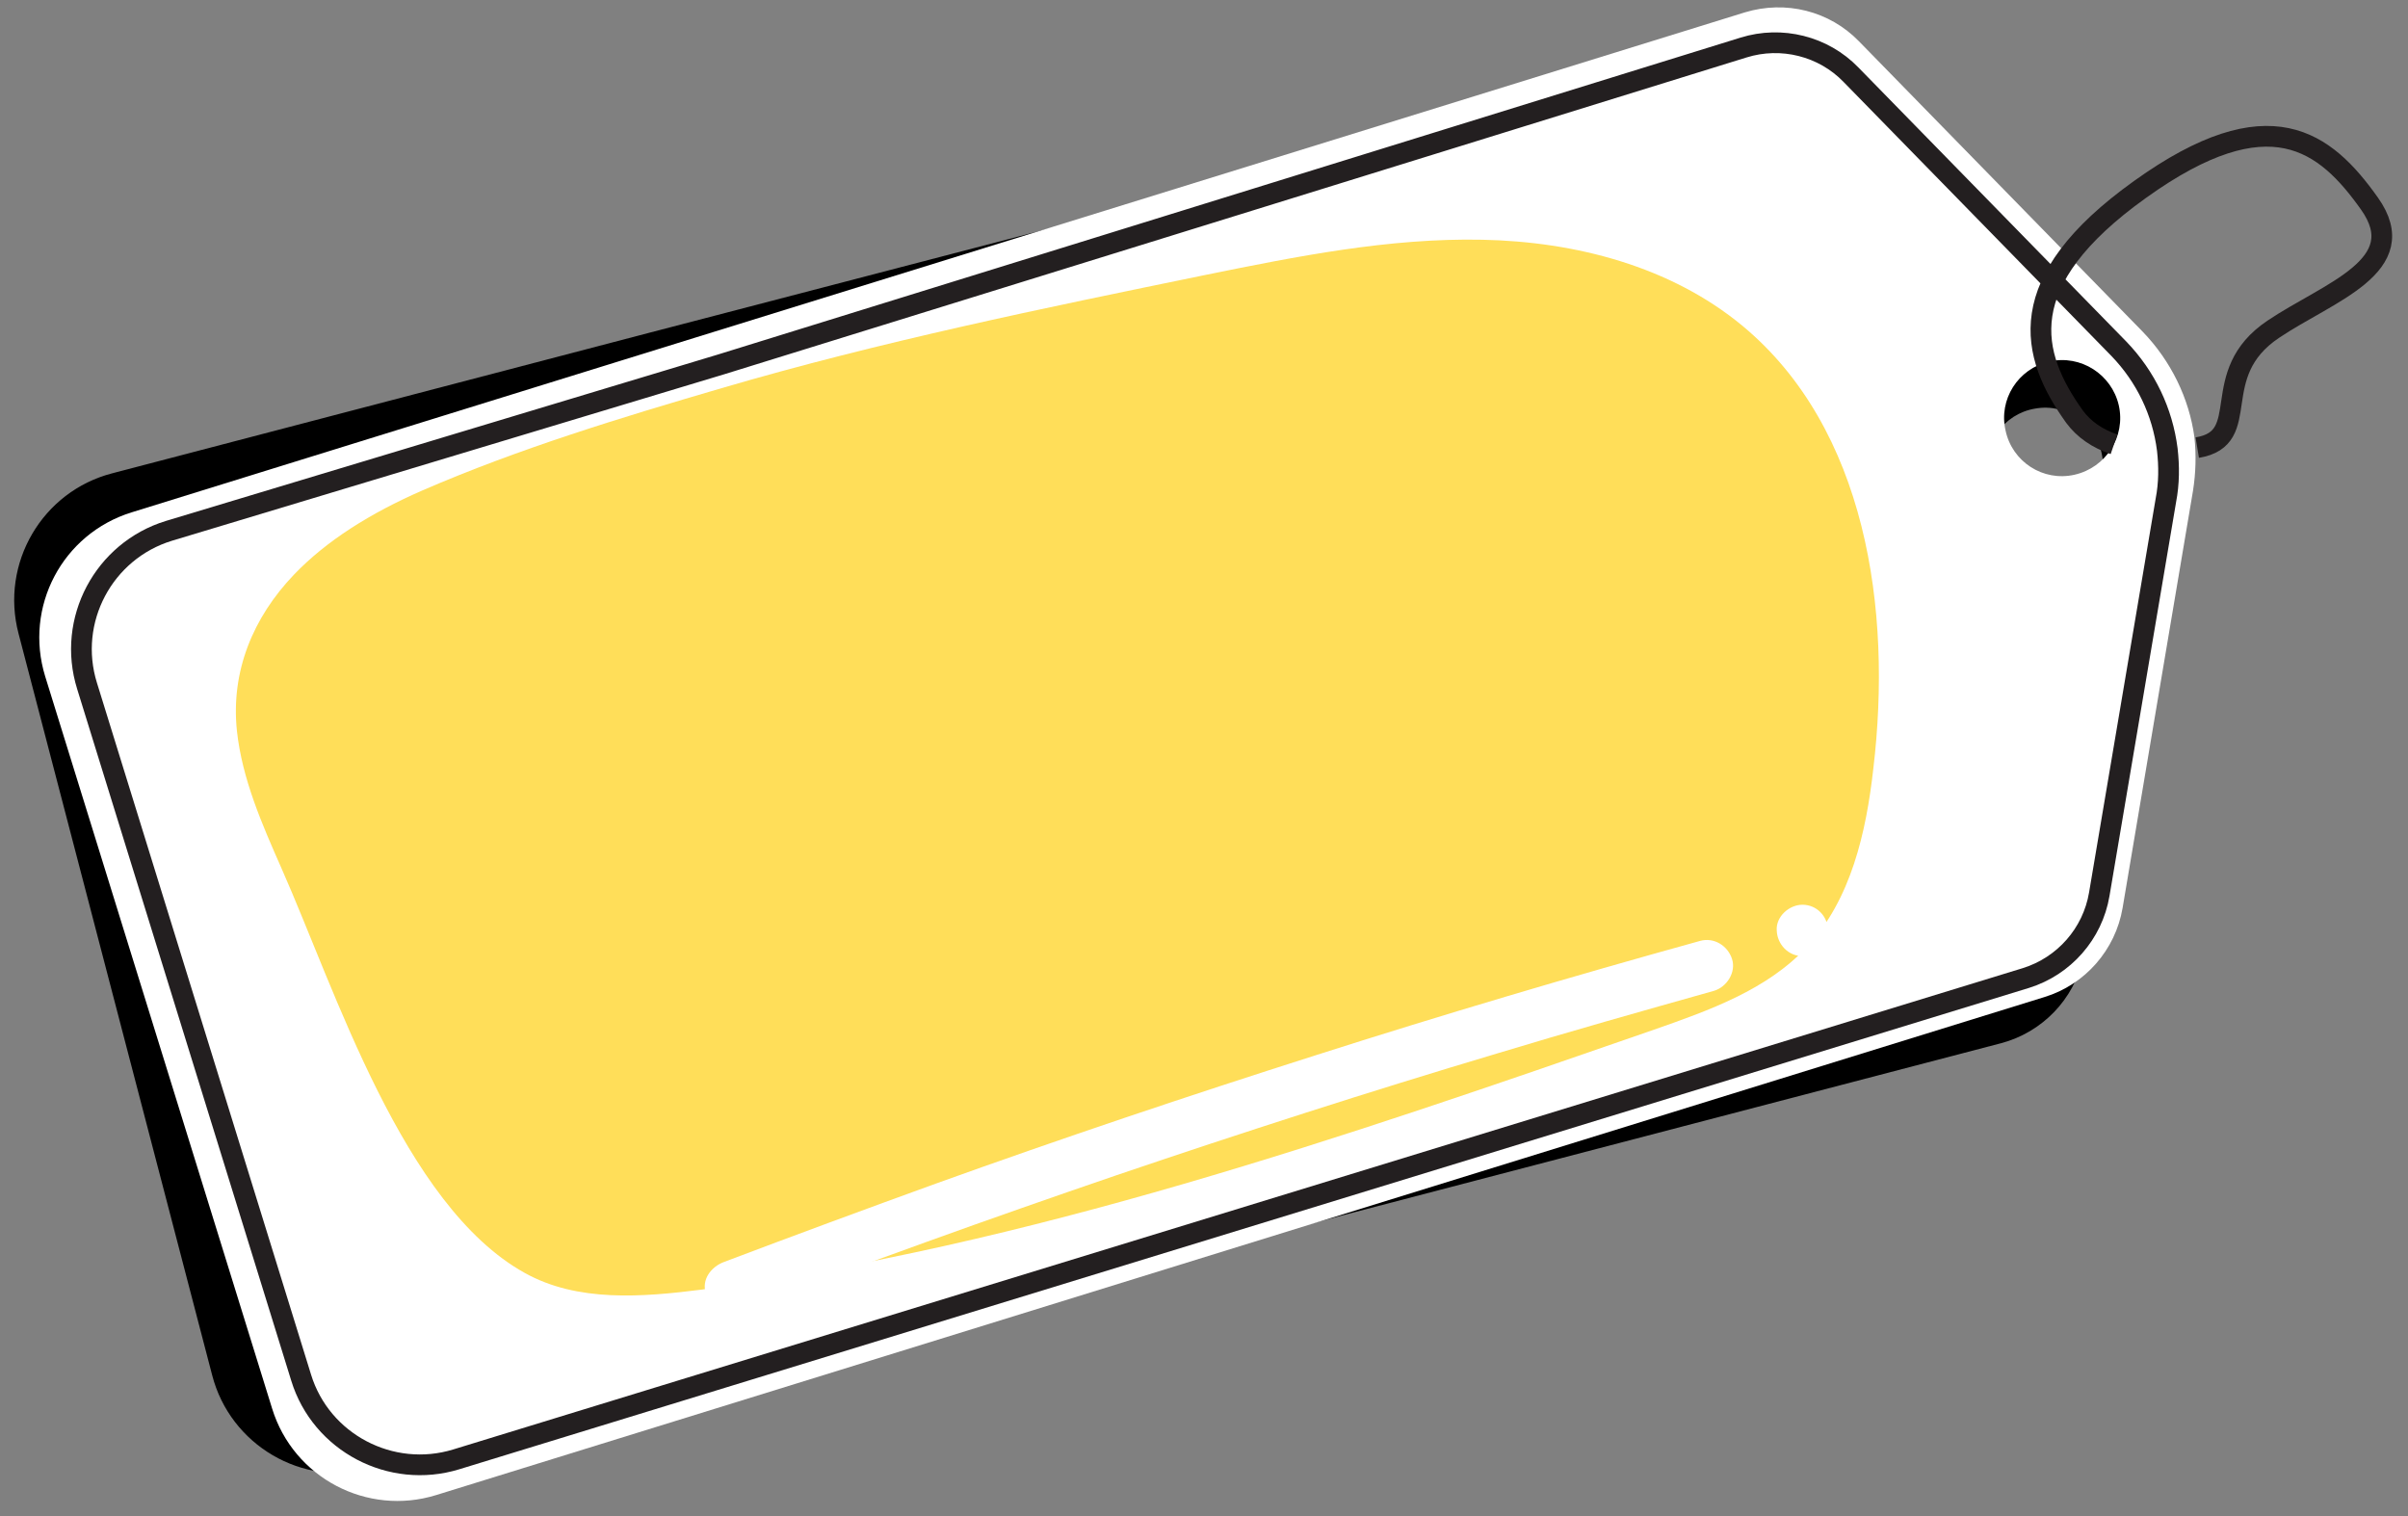 <?xml version="1.0" encoding="UTF-8" standalone="no"?><svg xmlns="http://www.w3.org/2000/svg" xmlns:xlink="http://www.w3.org/1999/xlink" fill="#000000" height="318.8" preserveAspectRatio="xMidYMid meet" version="1" viewBox="-3.0 -1.6 506.2 318.8" width="506.2" zoomAndPan="magnify"><rect x="-3.0" y="-1.6" width="506.2" height="318.8" fill="#808080" stroke="none"/><g><g id="change1_1"><path d="M444.7,78.9l-56.8-63.6c-5.9-6.6-15-9.4-23.7-7.1L133.7,68.3L20.6,97.9c-14.7,3.8-23.6,18.9-19.7,33.7 l40.7,155.9c3.8,14.7,18.9,23.6,33.7,19.7l342.4-89.5c8.6-2.3,15.3-9.2,17.2-17.9l18.7-86.9c0.8-3.7,1.1-7.5,0.8-11.2c0,0,0,0,0,0 C453.7,93.3,450.4,85.3,444.7,78.9z M424.8,84.3c6.6-1.2,13,3.3,14.1,9.9c1.2,6.6-3.3,13-9.9,14.1c-6.6,1.2-12.9-3.3-14.1-9.9 C413.7,91.7,418.2,85.4,424.8,84.3z" fill="#000000"/></g><g id="change2_1"><path d="M447.4,68.1l-59.6-61c-6.2-6.4-15.4-8.7-24-6.1L136.3,71.5L24.7,106.1C10.1,110.6,2,126,6.5,140.6 l47.7,153.9c4.5,14.6,20,22.7,34.5,18.2l338.1-104.7c8.5-2.6,14.9-9.9,16.4-18.7l14.8-87.7c0.6-3.8,0.7-7.6,0.3-11.3c0,0,0,0,0,0 C457.2,82.2,453.4,74.3,447.4,68.1z M427.8,74.4c6.6-1.5,13.1,2.7,14.6,9.2c1.5,6.6-2.7,13.1-9.3,14.6c-6.6,1.5-13.1-2.7-14.5-9.3 C417.1,82.4,421.2,75.9,427.8,74.4z" fill="#ffffff"/></g><g id="change3_1"><path d="M58.8,119.2c-8.6,9-13.3,20.3-12,32.8c1.1,10.2,5.3,19.7,9.4,29c11.3,25.5,25.5,70.8,51.1,85 c11.1,6.2,24.7,5.1,37.3,3.5c68.6-9.1,134.6-31.9,200-54.6c11.7-4.1,23.9-8.4,32.3-17.5c9.2-9.9,12.4-24,13.9-37.4 c4-33.5-1.5-71.5-27.5-93.1c-15.1-12.5-35.1-17.7-54.7-18.1s-39,3.5-58.2,7.4c-34.1,7-68.3,14-101.7,23.8 c-21.2,6.2-42.6,12.7-62.9,21.5C74.8,106.3,65.6,112.1,58.8,119.2z" fill="#ffde59"/></g><path d="M441.4,91.8c-3.5-1.2-6.3-3.1-8.3-5.8 c-9.3-13-13.5-28.3,13.8-47.8c27.2-19.5,38.9-10.1,48.2,3s-8.6,18.6-20.2,26.4c-14.2,9.5-3.9,22.9-16,24.9 M452.6,92.9 C452.6,92.9,452.6,92.9,452.6,92.9c0.4,3.5,0.4,7.1-0.3,10.7l-14,82.8c-1.4,8.3-7.4,15.1-15.4,17.6L92.9,305.2 c-13.7,4.2-28.4-3.5-32.6-17.2l-45-145.4c-4.3-13.8,3.5-28.4,17.2-32.6l116.1-35L363.5,8.4c8-2.5,16.8-0.3,22.6,5.7l56.3,57.6 C448.1,77.6,451.6,85,452.6,92.9z" fill="none" stroke="#231f20" stroke-miterlimit="10" stroke-width="4.357"/><g id="change4_1"><path d="M31.6,153c-1,0-1.9-0.7-2.1-1.6c-6-23.1,8.1-34.5,16.4-37.3c1.1-0.4,2.4,0.2,2.8,1.4 c0.4,1.1-0.2,2.4-1.4,2.8c-0.8,0.3-20,7.2-13.6,32.1c0.3,1.2-0.4,2.4-1.6,2.7C32,153,31.8,153,31.6,153z M152.2,274.2 c26.3-10.1,52.8-19.6,79.4-28.7c26.5-9,53.2-17.6,80-25.6c15.2-4.6,30.4-8.9,45.7-13.2c2.7-0.8,4.7-3.9,3.8-6.7 c-0.9-2.8-3.8-4.6-6.7-3.8c-27.1,7.5-54.1,15.5-81,24.1c-26.7,8.5-53.2,17.4-79.6,26.9c-14.9,5.4-29.8,10.9-44.6,16.5 c-2.7,1-4.8,3.7-3.8,6.7C146.3,273,149.3,275.3,152.2,274.2L152.2,274.2z M375.9,199.4c2.8,0,5.6-2.5,5.4-5.4 c-0.1-3-2.4-5.4-5.4-5.4c-2.8,0-5.6,2.5-5.4,5.4C370.6,196.9,372.9,199.4,375.9,199.4L375.9,199.4z" fill="#ffffff"/></g></g></svg>